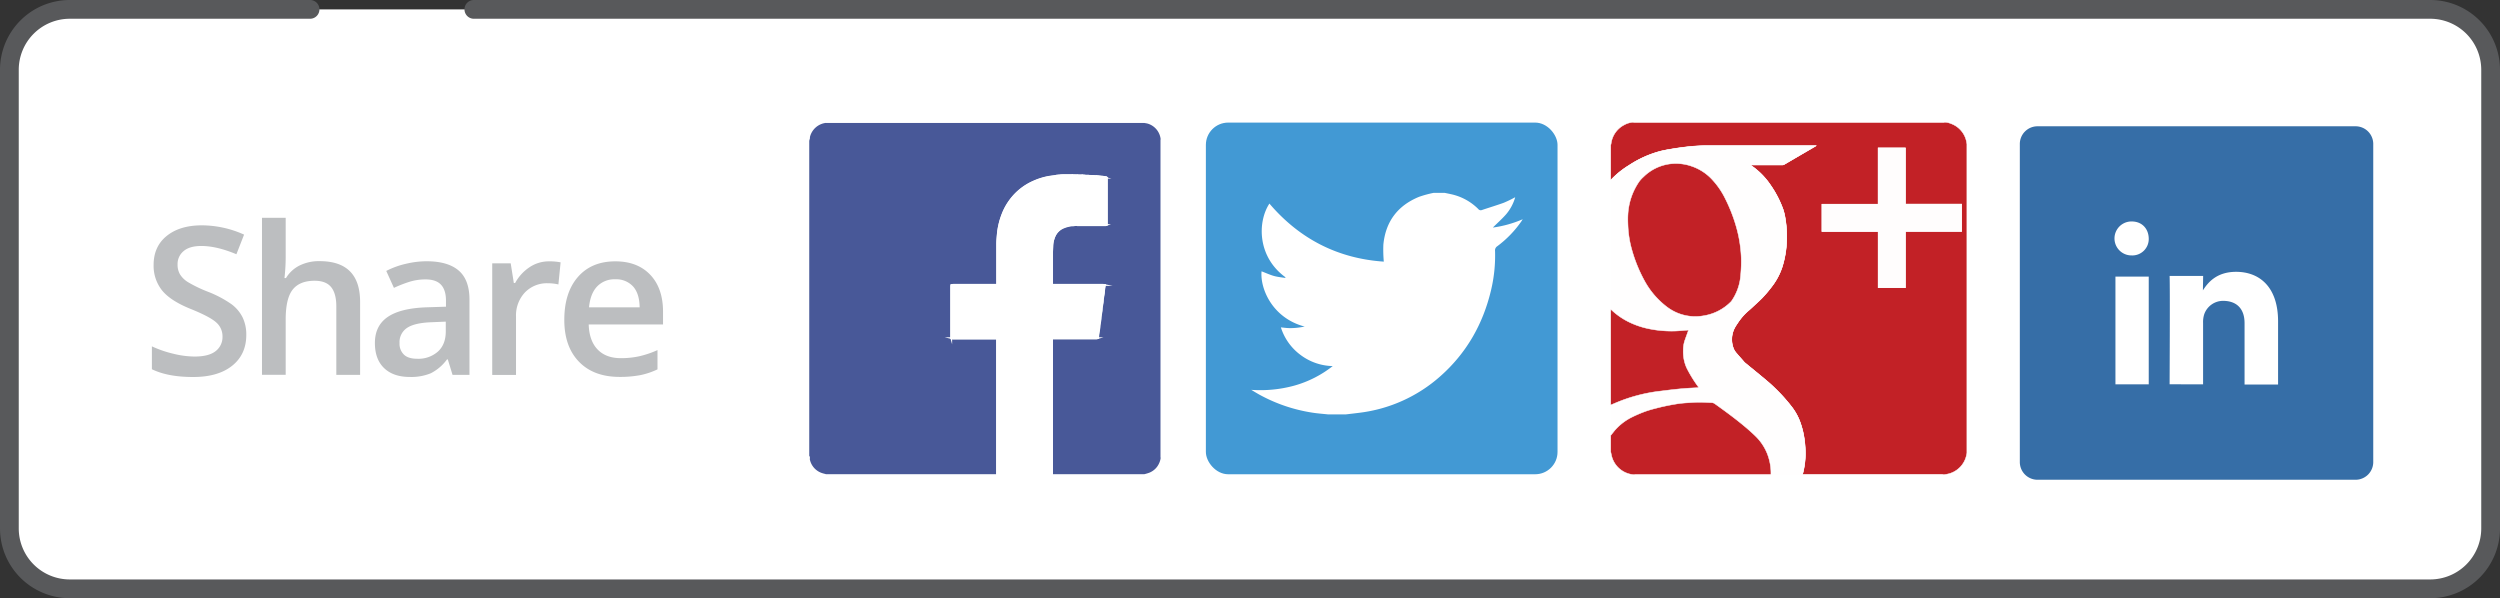 <svg id="Layer_1" data-name="Layer 1" xmlns="http://www.w3.org/2000/svg" viewBox="0 0 1130.78 270.54">
  <rect x="0" y="0" width="1130.78" height="270.54" fill="#333333" stroke="none"/>
  <defs>
    <style>
      .cls-1, .cls-23, .cls-3 {
        fill: #fff;
      }

      .cls-1 {
        stroke: #58595b;
        stroke-linecap: round;
        stroke-width: 8.48px;
      }

      .cls-1, .cls-10, .cls-11, .cls-12, .cls-13, .cls-14, .cls-15, .cls-16, .cls-17, .cls-18, .cls-19, .cls-2, .cls-20, .cls-21, .cls-22, .cls-25, .cls-26, .cls-27, .cls-28, .cls-29, .cls-3, .cls-4, .cls-5, .cls-6, .cls-7, .cls-8, .cls-9 {
        stroke-miterlimit: 10;
      }

      .cls-2 {
        fill: #485898;
      }

      .cls-10, .cls-11, .cls-12, .cls-13, .cls-14, .cls-15, .cls-16, .cls-17, .cls-18, .cls-19, .cls-2, .cls-20, .cls-21, .cls-22, .cls-25, .cls-26, .cls-27, .cls-28, .cls-29, .cls-3, .cls-4, .cls-5, .cls-6, .cls-7, .cls-8, .cls-9 {
        stroke: #fff;
      }

      .cls-10, .cls-11, .cls-12, .cls-13, .cls-14, .cls-15, .cls-16, .cls-17, .cls-18, .cls-19, .cls-2, .cls-20, .cls-21, .cls-22, .cls-3, .cls-4, .cls-5, .cls-6, .cls-7, .cls-8, .cls-9 {
        stroke-width: 0.76px;
      }

      .cls-4 {
        fill: #b6b7d4;
      }

      .cls-5 {
        fill: #b7b7d2;
      }

      .cls-6 {
        fill: #aaa6c9;
      }

      .cls-7 {
        fill: #878ebb;
      }

      .cls-8 {
        fill: #5879af;
      }

      .cls-9 {
        fill: #b597bb;
      }

      .cls-10 {
        fill: #c7a7c4;
      }

      .cls-11 {
        fill: #87b0d5;
      }

      .cls-12 {
        fill: #aacde7;
      }

      .cls-13 {
        fill: #5e81b5;
      }

      .cls-14 {
        fill: #a0c6e3;
      }

      .cls-15 {
        fill: #9dc2e1;
      }

      .cls-16 {
        fill: #7197c4;
      }

      .cls-17 {
        fill: #8cb3d7;
      }

      .cls-18 {
        fill: #ac90b7;
      }

      .cls-19 {
        fill: #6084b7;
      }

      .cls-20 {
        fill: #6488ba;
      }

      .cls-21 {
        fill: #6f75aa;
      }

      .cls-22 {
        fill: #4299d4;
      }

      .cls-24 {
        fill: #bcbec0;
      }

      .cls-25 {
        fill: #c22126;
      }

      .cls-25, .cls-26, .cls-27, .cls-28, .cls-29 {
        stroke-width: 0.21px;
      }

      .cls-26 {
        fill: #fffefe;
      }

      .cls-27 {
        fill: #ca4d3a;
      }

      .cls-28 {
        fill: #f8e8e0;
      }

      .cls-29 {
        fill: #fffdfd;
      }

      .cls-30 {
        fill: #366ea7;
      }
    </style>
  </defs>
  <title>social</title>
  <g>
    <path class="cls-1" d="M214.33,4.24h884.88a27.34,27.34,0,0,1,27.33,27.33V239a27.33,27.33,0,0,1-27.33,27.33H31.57A27.33,27.33,0,0,1,4.24,239V31.57A27.34,27.34,0,0,1,31.57,4.24H140.24"/>
    <g id="_4Quv2v.tif" data-name="4Quv2v.tif">
      <g>
        <path class="cls-2" d="M451,214.88H373.44a1.43,1.43,0,0,0-.21-.12,17.25,17.25,0,0,1-1.74-.49,8.63,8.63,0,0,1-5.66-7,.9.9,0,0,0-.18-.82V63.24l.21-.78a8.82,8.82,0,0,1,8.08-7.29l1,0q70.68,0,141.38,0l.89,0c.7.13,1.41.21,2.09.4a8.67,8.67,0,0,1,6.1,7.92c0,.3,0,.59,0,.89q0,70.82,0,141.64c0,.19,0,.38,0,.57a7.74,7.74,0,0,1-.65,2.83,8.53,8.53,0,0,1-4.91,4.8,22.44,22.44,0,0,1-2.26.66H475.89c0-.27,0-.55,0-.83q0-30.08,0-60.15c0-.28,0-.55,0-.83l5.36,0H496a3.43,3.43,0,0,0,.71-.14c.06-.64.09-1.27.18-1.9.11-.83.27-1.66.39-2.49.07-.5.06-1,.13-1.52.1-.72.26-1.44.35-2.17s.08-1.18.16-1.77c.1-.77.26-1.53.36-2.3.08-.54.07-1.1.14-1.65.11-.78.27-1.57.38-2.35.07-.53.06-1.06.13-1.59.11-.83.28-1.65.39-2.48.07-.51.07-1,.13-1.52.1-.75.23-1.49.35-2.24a5.73,5.73,0,0,0-.91-.14H477l-1,0a.1.1,0,0,0-.09,0c0-.26,0-.51,0-.77q0-6.8,0-13.59c0-1.12.05-2.25.1-3.37a12,12,0,0,1,.78-3.7,7.59,7.59,0,0,1,4.25-4.42,14,14,0,0,1,4-1l1.43-.12h13.6a2,2,0,0,0,.52-.14,2.11,2.11,0,0,0,0-.25V80.62a2.23,2.23,0,0,0-.05-.36l-.66-.05a3,3,0,0,0-1.56-.23h0L497,79.83l-.93-.08-2.91-.18-.93-.08-1.37,0-1.31-.08-1.88,0-2.59-.07c-1.45,0-2.9,0-4.36,0-.42,0-.83.07-1.25.11h-.1l-1.57.12c-.24.05-.49.1-.74.13-1,.15-2,.25-3,.44a30.1,30.1,0,0,0-6.59,2.1,26.17,26.17,0,0,0-10.15,7.92,27,27,0,0,0-4,7.2,33,33,0,0,0-2,8.57c-.12,1.48-.27,3-.28,4.45,0,6,0,11.92,0,17.87,0,.22,0,.43,0,.64H431.15a8.66,8.66,0,0,0-.87.12c0,.23-.06.46-.06.69v22.73c0,.21,0,.41.06.62a3.9,3.9,0,0,0,.67.11h20c0,.23,0,.46,0,.7v60.44C451,214.42,451,214.65,451,214.88Z"/>
        <path class="cls-3" d="M451,214.88c0-.23,0-.46,0-.69V153.75c0-.24,0-.47,0-.7a5.19,5.19,0,0,0-.79-.12q-9.63,0-19.28,0h-.63c0-.21-.06-.41-.06-.62V129.59c0-.23,0-.46.06-.69h20a4.42,4.42,0,0,0,.71-.13c0-.21,0-.42,0-.64,0-5.95,0-11.91,0-17.87,0-1.48.16-3,.28-4.45a33,33,0,0,1,2-8.57,27,27,0,0,1,4-7.2,26.17,26.17,0,0,1,10.15-7.92,30.1,30.1,0,0,1,6.59-2.1c1-.19,2-.29,3-.44.25,0,.5-.08.74-.13l1.57-.12h.1l1,0,4.69,0,2.16,0,2.32.09,1,0,1.69.09.74,0,3.08.22.74,0,1.55.11h0l1.56.23.66.05a2.23,2.23,0,0,1,.05.36v20.81a2.11,2.11,0,0,1,0,.25l-.89,0c-3.78,0-7.56,0-11.34,0-.29,0-.59,0-.88,0l-.77.06h-.24l-1.43.12a14,14,0,0,0-4,1,7.59,7.59,0,0,0-4.25,4.42A12,12,0,0,0,476,111c0,1.12-.1,2.25-.1,3.37q0,6.8,0,13.59c0,.26,0,.51,0,.77l.07.11c.28,0,.55,0,.83,0h22l.89,0c-.12.75-.25,1.49-.35,2.24-.06.5-.06,1-.13,1.52-.11.83-.28,1.65-.39,2.48-.07.53-.06,1.06-.13,1.59-.11.78-.27,1.57-.38,2.35-.07.55-.06,1.11-.14,1.65-.1.77-.26,1.53-.36,2.3-.08.59-.08,1.18-.16,1.77s-.25,1.45-.35,2.17c-.07.51-.06,1-.13,1.52-.12.83-.28,1.66-.39,2.49-.09.63-.12,1.26-.18,1.9h-20a3.71,3.71,0,0,0-.71.14c0,.28,0,.55,0,.83q0,30.07,0,60.15c0,.28,0,.56,0,.83Z"/>
        <path class="cls-4" d="M517.17,55.17l-.89,0q-70.69,0-141.38,0l-1,0a.34.34,0,0,1,0-.1H517.16A.34.34,0,0,1,517.17,55.17Z"/>
        <path class="cls-5" d="M525.36,206.59c0-.19,0-.38,0-.57q0-70.82,0-141.64c0-.3,0-.59,0-.89h0l.05,0V206.58A.08.08,0,0,1,525.36,206.59Z"/>
        <path class="cls-6" d="M365.65,62.48l.21,0-.21.78Z"/>
        <path class="cls-7" d="M365.83,207.27l-.18-.05v-.77A.9.9,0,0,1,365.83,207.27Z"/>
        <path class="cls-8" d="M499.77,128.93l-.89,0h-22c-.28,0-.55,0-.83,0,0,0,0-.08,0-.12l1,0h21.88A5.73,5.73,0,0,1,499.77,128.93Z"/>
        <path class="cls-9" d="M475.93,153.07a3.71,3.71,0,0,1,.71-.14h20a3.43,3.43,0,0,1-.71.14H481.29Z"/>
        <path class="cls-9" d="M430.28,152.94h.63q9.64,0,19.28,0a5.19,5.19,0,0,1,.79.12H431A3.9,3.9,0,0,1,430.28,152.94Z"/>
        <path class="cls-8" d="M451,128.78a4.42,4.42,0,0,1-.71.13h-20a8.66,8.66,0,0,1,.87-.12Z"/>
        <path class="cls-10" d="M487.51,101.75c.29,0,.59,0,.88,0,3.78,0,7.56,0,11.34,0l.89,0a2,2,0,0,1-.52.14H487.52S487.51,101.77,487.51,101.75Z"/>
        <path class="cls-11" d="M485.1,79.32l-4.69,0-1,0c.42,0,.83-.1,1.25-.11,1.46,0,2.91,0,4.36,0Z"/>
        <path class="cls-12" d="M496.09,79.84,493,79.62l.14-.05,2.91.18Z"/>
        <path class="cls-13" d="M485.1,79.32l0-.08,2.59.07-.4,0Z"/>
        <path class="cls-14" d="M487.26,79.36l.4,0,1.88,0,0,.09Z"/>
        <path class="cls-12" d="M492.27,79.58l-1.69-.09.27,0,1.37,0Z"/>
        <path class="cls-15" d="M499.93,80.21,498.37,80A3,3,0,0,1,499.93,80.21Z"/>
        <path class="cls-16" d="M479.36,79.34l-1.57.12Z"/>
        <path class="cls-17" d="M498.38,80l-1.55-.11.16,0Z"/>
        <path class="cls-18" d="M485.07,101.94l1.43-.12Z"/>
        <path class="cls-19" d="M490.85,79.44l-.27,0-1,0,0-.09Z"/>
        <path class="cls-16" d="M497,79.83l-.16,0-.74,0,0-.09Z"/>
        <path class="cls-20" d="M492.27,79.58l0-.09.93.08-.14.05Z"/>
        <path class="cls-18" d="M487.51,101.75s0,0,0,.07h-.78Z"/>
        <path class="cls-21" d="M476,128.76s0,.08,0,.12l-.07-.11A.1.1,0,0,1,476,128.76Z"/>
      </g>
    </g>
    <g>
      <rect class="cls-22" x="545.05" y="55.07" width="159.82" height="159.82" rx="10.47" ry="10.47"/>
      <g id="XzNm2o.tif">
        <path class="cls-23" d="M648.41,87.24h5.06c1,.21,2,.4,3,.63a24.77,24.77,0,0,1,12.17,6.67,1.42,1.42,0,0,0,1.68.45c3.29-1.12,6.62-2.1,9.88-3.29a53.66,53.66,0,0,0,5.15-2.5,20.47,20.47,0,0,1-4.12,7.73c-1.88,2.14-4,4-6,6a51.21,51.21,0,0,0,13.52-3.77c-.32.49-.45.73-.6.94a48.33,48.33,0,0,1-10.92,11.28,2.21,2.21,0,0,0-1,2.11,67.65,67.65,0,0,1-1.84,17.88c-3.65,15.33-11.14,28.42-23,38.89a67.25,67.25,0,0,1-36.59,16.45c-2,.26-4,.48-6,.72h-8.18c-2.35-.25-4.71-.42-7-.78a72.63,72.63,0,0,1-23.86-8.08c-1.29-.71-2.54-1.49-3.8-2.24a57.93,57.93,0,0,0,19.4-1.89,49.56,49.56,0,0,0,17.45-8.86,25,25,0,0,1-14.59-5.06,24.71,24.71,0,0,1-8.86-12.44c1.41.13,2.59.31,3.78.33a28.83,28.83,0,0,0,3.6-.17c1.14-.11,2.27-.34,3.4-.52-14.67-3.85-20.23-17.2-19.52-25,1.74.66,3.46,1.45,5.25,2s3.65.71,5.48,1l.05-.33c-12.66-9.21-12.71-24.92-7.23-33.31,13.65,16,30.91,24.84,51.74,26.26a60.18,60.18,0,0,1-.2-7.66c1-10.45,6.47-17.7,16.16-21.66A49.47,49.47,0,0,1,648.41,87.24Z"/>
      </g>
    </g>
    <g>
      <path class="cls-24" d="M111.4,151.46q0,8.89-6.43,14t-17.75,5.06q-11.31,0-18.52-3.51V156.66A50.29,50.29,0,0,0,78.4,160,41.09,41.09,0,0,0,88,161.27q6.48,0,9.56-2.47a8,8,0,0,0,3.08-6.61,8.27,8.27,0,0,0-2.83-6.34q-2.83-2.59-11.68-6.16Q77,136,73.22,131.25a17.86,17.86,0,0,1-3.74-11.4q0-8.35,5.93-13.14t15.92-4.79a46.76,46.76,0,0,1,19.07,4.2L106.93,115q-8.9-3.74-15.87-3.74-5.3,0-8,2.31a7.54,7.54,0,0,0-2.74,6.09,8.55,8.55,0,0,0,1.1,4.44A11.06,11.06,0,0,0,85,127.6a60.62,60.62,0,0,0,9,4.34,49.89,49.89,0,0,1,10.77,5.7,16.69,16.69,0,0,1,5,6A17.87,17.87,0,0,1,111.4,151.46Z"/>
      <path class="cls-24" d="M162.88,169.57H152.12v-31c0-3.89-.79-6.79-2.35-8.71s-4.06-2.87-7.46-2.87q-6.75,0-9.92,4t-3.17,13.53v25H118.5v-71h10.72v18a85.27,85.27,0,0,1-.55,9.26h.68a14.93,14.93,0,0,1,6.09-5.66,19.74,19.74,0,0,1,9.1-2q18.35,0,18.34,18.47Z"/>
      <path class="cls-24" d="M204.69,169.57l-2.14-7h-.37a20.67,20.67,0,0,1-7.34,6.27,23.27,23.27,0,0,1-9.49,1.66q-7.44,0-11.61-4t-4.17-11.36q0-7.8,5.79-11.77T193,139l8.72-.28V136c0-3.22-.76-5.63-2.26-7.23s-3.84-2.39-7-2.39a24.21,24.21,0,0,0-7.44,1.14,56.84,56.84,0,0,0-6.84,2.69l-3.47-7.66a37,37,0,0,1,9-3.26,41,41,0,0,1,9.21-1.12q9.63,0,14.53,4.19t4.9,13.19v34Zm-16-7.3A13.31,13.31,0,0,0,198.1,159q3.54-3.25,3.53-9.15v-4.37l-6.47.27q-7.57.27-11,2.53a7.69,7.69,0,0,0-3.44,6.91,6.76,6.76,0,0,0,2,5.22C184,161.66,186.05,162.27,188.72,162.27Z"/>
      <path class="cls-24" d="M248.23,118.21a26.18,26.18,0,0,1,5.34.45l-1,10a20.5,20.5,0,0,0-4.74-.54,13.78,13.78,0,0,0-10.43,4.19,15.17,15.17,0,0,0-4,10.9v26.37H222.64V119.12H231l1.41,8.89H233a20,20,0,0,1,6.54-7.16A15.61,15.61,0,0,1,248.23,118.21Z"/>
      <path class="cls-24" d="M280.28,170.48q-11.76,0-18.4-6.86t-6.64-18.91q0-12.36,6.16-19.43t16.92-7.07q10,0,15.78,6.06t5.8,16.7v5.79H266.28q.23,7.35,4,11.29T280.78,162a38.47,38.47,0,0,0,8.33-.85,43.25,43.25,0,0,0,8.28-2.8v8.71a33,33,0,0,1-7.94,2.65A49.23,49.23,0,0,1,280.28,170.48Zm-2-44.15a10.79,10.79,0,0,0-8.19,3.24q-3.08,3.24-3.67,9.44h22.9q-.09-6.25-3-9.47A10.31,10.31,0,0,0,278.32,126.33Z"/>
    </g>
    <g>
      <path class="cls-25" d="M889.65,65v139.7c0,.31-.07.63-.14.93a11.07,11.07,0,0,1-8.18,8.7,23.87,23.87,0,0,1-2.44.41c-.21,0-.43,0-.65,0H815.3c0-.15.06-.3.1-.44a36.56,36.56,0,0,0,1.2-8.77,46.27,46.27,0,0,0-.38-6.22,37.92,37.92,0,0,0-1.74-7.64,26,26,0,0,0-3.8-7.29,78.52,78.52,0,0,0-11.59-12.17c-3.17-2.67-6.39-5.27-9.59-7.9a5.12,5.12,0,0,1-.59-.55c-1.23-1.4-2.46-2.79-3.67-4.2a7,7,0,0,1-1.32-2.38,11.35,11.35,0,0,1,.49-8.49,17.51,17.51,0,0,1,1.41-2.34,26.28,26.28,0,0,1,5-5.8c.64-.53,1.24-1.1,1.85-1.66,1.41-1.31,2.86-2.59,4.22-3.95a56.85,56.85,0,0,0,4.27-5,29.85,29.85,0,0,0,5-9.28,44.7,44.7,0,0,0,2-12.47,47,47,0,0,0-.6-8.94,25.94,25.94,0,0,0-1-4.43,47.17,47.17,0,0,0-5.87-11.29,32.89,32.89,0,0,0-8.83-8.77s0-.07-.09-.15h14.43a1.49,1.49,0,0,0,.77-.19L821,66.15c.11-.06.21-.14.42-.28H772.52c-.6,0-1.19,0-1.78,0-2.7.07-5.4.25-8.09.58-2.16.26-4.32.56-6.47.92-1.71.29-3.42.61-5.1,1a48,48,0,0,0-14.25,6.4,39.63,39.63,0,0,0-8,6.42,1.55,1.55,0,0,1-.28.2V65.64a6.66,6.66,0,0,0,.19-.77,11.08,11.08,0,0,1,6-8.42A9.44,9.44,0,0,1,739,55.28l.86,0h138.7l.81,0a8.07,8.07,0,0,1,3.14.66,10.92,10.92,0,0,1,7.09,9A.42.42,0,0,0,889.65,65Zm-27.81,39.65h25.44V92.33H861.84V66.91H849.5V92.36H824.08v12.36h25.43v25.42h12.33Z"/>
      <path class="cls-26" d="M728.54,81.47a1.55,1.55,0,0,0,.28-.2,39.63,39.63,0,0,1,8-6.42,48,48,0,0,1,14.25-6.4c1.68-.44,3.39-.76,5.1-1,2.15-.36,4.31-.66,6.47-.92,2.69-.33,5.39-.51,8.09-.58.59,0,1.18,0,1.78,0h48.94c-.21.14-.31.22-.42.28L806.92,74.4a1.49,1.49,0,0,1-.77.19H791.72c0,.08.06.13.09.15a32.89,32.89,0,0,1,8.83,8.77,47.17,47.17,0,0,1,5.87,11.29,25.94,25.94,0,0,1,1,4.43,47,47,0,0,1,.6,8.94,44.7,44.7,0,0,1-2,12.47,29.85,29.85,0,0,1-5,9.28,56.85,56.85,0,0,1-4.27,5c-1.36,1.36-2.81,2.64-4.22,3.95-.61.56-1.21,1.13-1.85,1.66a26.28,26.28,0,0,0-5,5.8,17.51,17.51,0,0,0-1.41,2.34,11.35,11.35,0,0,0-.49,8.49,7,7,0,0,0,1.32,2.38c1.21,1.41,2.44,2.8,3.67,4.2a5.12,5.12,0,0,0,.59.55c3.2,2.63,6.42,5.23,9.59,7.9a78.52,78.52,0,0,1,11.59,12.17,26,26,0,0,1,3.8,7.29,37.92,37.92,0,0,1,1.74,7.64,46.27,46.27,0,0,1,.38,6.22,36.56,36.56,0,0,1-1.2,8.77c0,.14-.07.29-.1.44v.14H801v-.13c0-.13,0-.27,0-.4a24.25,24.25,0,0,0-.82-6.57,22.67,22.67,0,0,0-6-10.36c-1.24-1.23-2.54-2.39-3.85-3.53-4.68-4-9.67-7.71-14.72-11.28a2.41,2.41,0,0,0-1.35-.48c-1.92-.07-3.85-.21-5.77-.2s-3.58.15-5.36.26a46.68,46.68,0,0,0-5.14.56c-3.14.53-6.27,1.18-9.35,2a46.53,46.53,0,0,0-4.5,1.34,60.09,60.09,0,0,0-5.9,2.52,24.89,24.89,0,0,0-7.37,5.47c-.7.77-1.32,1.62-2,2.43-.09.12-.12.34-.35.3V183.23l1.58-.67a73.49,73.49,0,0,1,21-5.63c1.73-.2,3.45-.44,5.18-.63,1.9-.21,3.8-.42,5.7-.56s4-.24,6-.35a3.34,3.34,0,0,0,.35-.08l-.13-.21a59.52,59.52,0,0,1-5-8,16.31,16.31,0,0,1-.79-1.76,18.36,18.36,0,0,1-1.09-6.81,14,14,0,0,1,.75-4.63c.51-1.38,1-2.76,1.49-4.14,0-.12.07-.25.11-.42l-.75.06c-1.69.12-3.37.3-5.06.36a50.84,50.84,0,0,1-12-1,37.4,37.4,0,0,1-9.36-3.2,32.11,32.11,0,0,1-7.58-5.28,2.33,2.33,0,0,0-.41-.24Zm59.07,37a50.33,50.33,0,0,0-.31-5.81,57.76,57.76,0,0,0-1.49-8.37,72.12,72.12,0,0,0-5.42-14.43,35.27,35.27,0,0,0-5.59-8.3,22.39,22.39,0,0,0-9.72-6.46,21.43,21.43,0,0,0-10.39-.93A21,21,0,0,0,743.37,80,14.64,14.64,0,0,0,741.5,82a28.91,28.91,0,0,0-5.12,15.16c-.09,1.88,0,3.78.07,5.67a46.75,46.75,0,0,0,1.69,10,66.33,66.33,0,0,0,5.57,13.77,37.06,37.06,0,0,0,10.15,12A21.15,21.15,0,0,0,764.52,143a21.88,21.88,0,0,0,6.41-.26,22.17,22.17,0,0,0,12-6.25,2.37,2.37,0,0,0,.33-.38,23.39,23.39,0,0,0,4-10.56A71,71,0,0,0,787.61,118.49Z"/>
      <path class="cls-25" d="M728.54,196.82c.23,0,.26-.18.35-.3.67-.81,1.29-1.66,2-2.43a24.89,24.89,0,0,1,7.37-5.47,60.09,60.09,0,0,1,5.9-2.52,46.53,46.53,0,0,1,4.5-1.34c3.08-.83,6.21-1.48,9.35-2a46.68,46.68,0,0,1,5.14-.56c1.78-.11,3.57-.25,5.36-.26s3.85.13,5.77.2a2.41,2.41,0,0,1,1.35.48c5,3.57,10,7.23,14.72,11.28,1.31,1.14,2.61,2.3,3.85,3.53a22.67,22.67,0,0,1,6,10.36,24.25,24.25,0,0,1,.82,6.57c0,.13,0,.27,0,.4H739.91l-.51,0c-.45-.06-.9-.1-1.35-.17a11.19,11.19,0,0,1-9.22-8.95c-.09-.44-.19-.88-.29-1.32Z"/>
      <path class="cls-25" d="M728.54,140a2.33,2.33,0,0,1,.41.24,32.11,32.11,0,0,0,7.58,5.28,37.4,37.4,0,0,0,9.36,3.2,50.84,50.84,0,0,0,12,1c1.69-.06,3.37-.24,5.06-.36l.75-.06c0,.17-.07.3-.11.42-.49,1.38-1,2.76-1.49,4.14a14,14,0,0,0-.75,4.63,18.36,18.36,0,0,0,1.09,6.81,16.31,16.31,0,0,0,.79,1.76,59.52,59.52,0,0,0,5,8l.13.21a3.34,3.34,0,0,1-.35.08c-2,.11-4,.19-6,.35s-3.8.35-5.7.56c-1.73.19-3.45.43-5.18.63a73.49,73.49,0,0,0-21,5.63l-1.58.67Z"/>
      <path class="cls-27" d="M879.3,55.2l0,.08-.81,0H739.83l-.86,0a.24.24,0,0,0,0-.08Z"/>
      <path class="cls-28" d="M878.89,214.78v.1H815.29v-.14h62.94C878.46,214.75,878.68,214.77,878.89,214.78Z"/>
      <path class="cls-28" d="M739.4,214.88v-.11l.51,0H801v.13Z"/>
      <path class="cls-29" d="M861.84,104.69v25.45H849.51V104.72H824.08V92.36H849.5V66.91h12.34V92.33h25.44v12.36Z"/>
      <path class="cls-25" d="M787.61,118.49a71,71,0,0,1-.4,7.09,23.39,23.39,0,0,1-4,10.56,2.37,2.37,0,0,1-.33.38,22.17,22.17,0,0,1-12,6.25,21.88,21.88,0,0,1-6.41.26,21.15,21.15,0,0,1-10.66-4.33,37.06,37.06,0,0,1-10.15-12,66.33,66.33,0,0,1-5.57-13.77,46.75,46.75,0,0,1-1.69-10c-.09-1.89-.16-3.79-.07-5.67A28.91,28.91,0,0,1,741.5,82,14.64,14.64,0,0,1,743.37,80a21,21,0,0,1,11.32-5.77,21.43,21.43,0,0,1,10.39.93,22.39,22.39,0,0,1,9.72,6.46,35.27,35.27,0,0,1,5.59,8.3,72.12,72.12,0,0,1,5.42,14.43,57.76,57.76,0,0,1,1.49,8.37A50.33,50.33,0,0,1,787.61,118.49Z"/>
    </g>
    <g id="_Group_" data-name="&lt;Group&gt;">
      <path id="_Path_" data-name="&lt;Path&gt;" class="cls-30" d="M921.59,57.12h143.86a8,8,0,0,1,8,8V209a8,8,0,0,1-8,8H921.59a8,8,0,0,1-8-8V65.1A8,8,0,0,1,921.59,57.12Z"/>
      <path id="_Compound_Path_" data-name="&lt;Compound Path&gt;" class="cls-23" d="M971.9,173.85V125.11H956.84v48.74Zm0-66c-.09-4.36-3-7.68-7.72-7.68a7.68,7.68,0,1,0-.18,15.36h.09A7.43,7.43,0,0,0,971.9,107.83Zm24.58,66V146.08a11.5,11.5,0,0,1,.54-4,9.05,9.05,0,0,1,8.48-6c6,0,9.74,3.39,9.74,10.08v27.77h15.16V145.33c0-15.27-8.15-22.38-19-22.38-8.91,0-12.83,5-15,8.38l.11-6.52H981.34c.22,4.67,0,49,0,49Z"/>
    </g>
  </g>
</svg>
